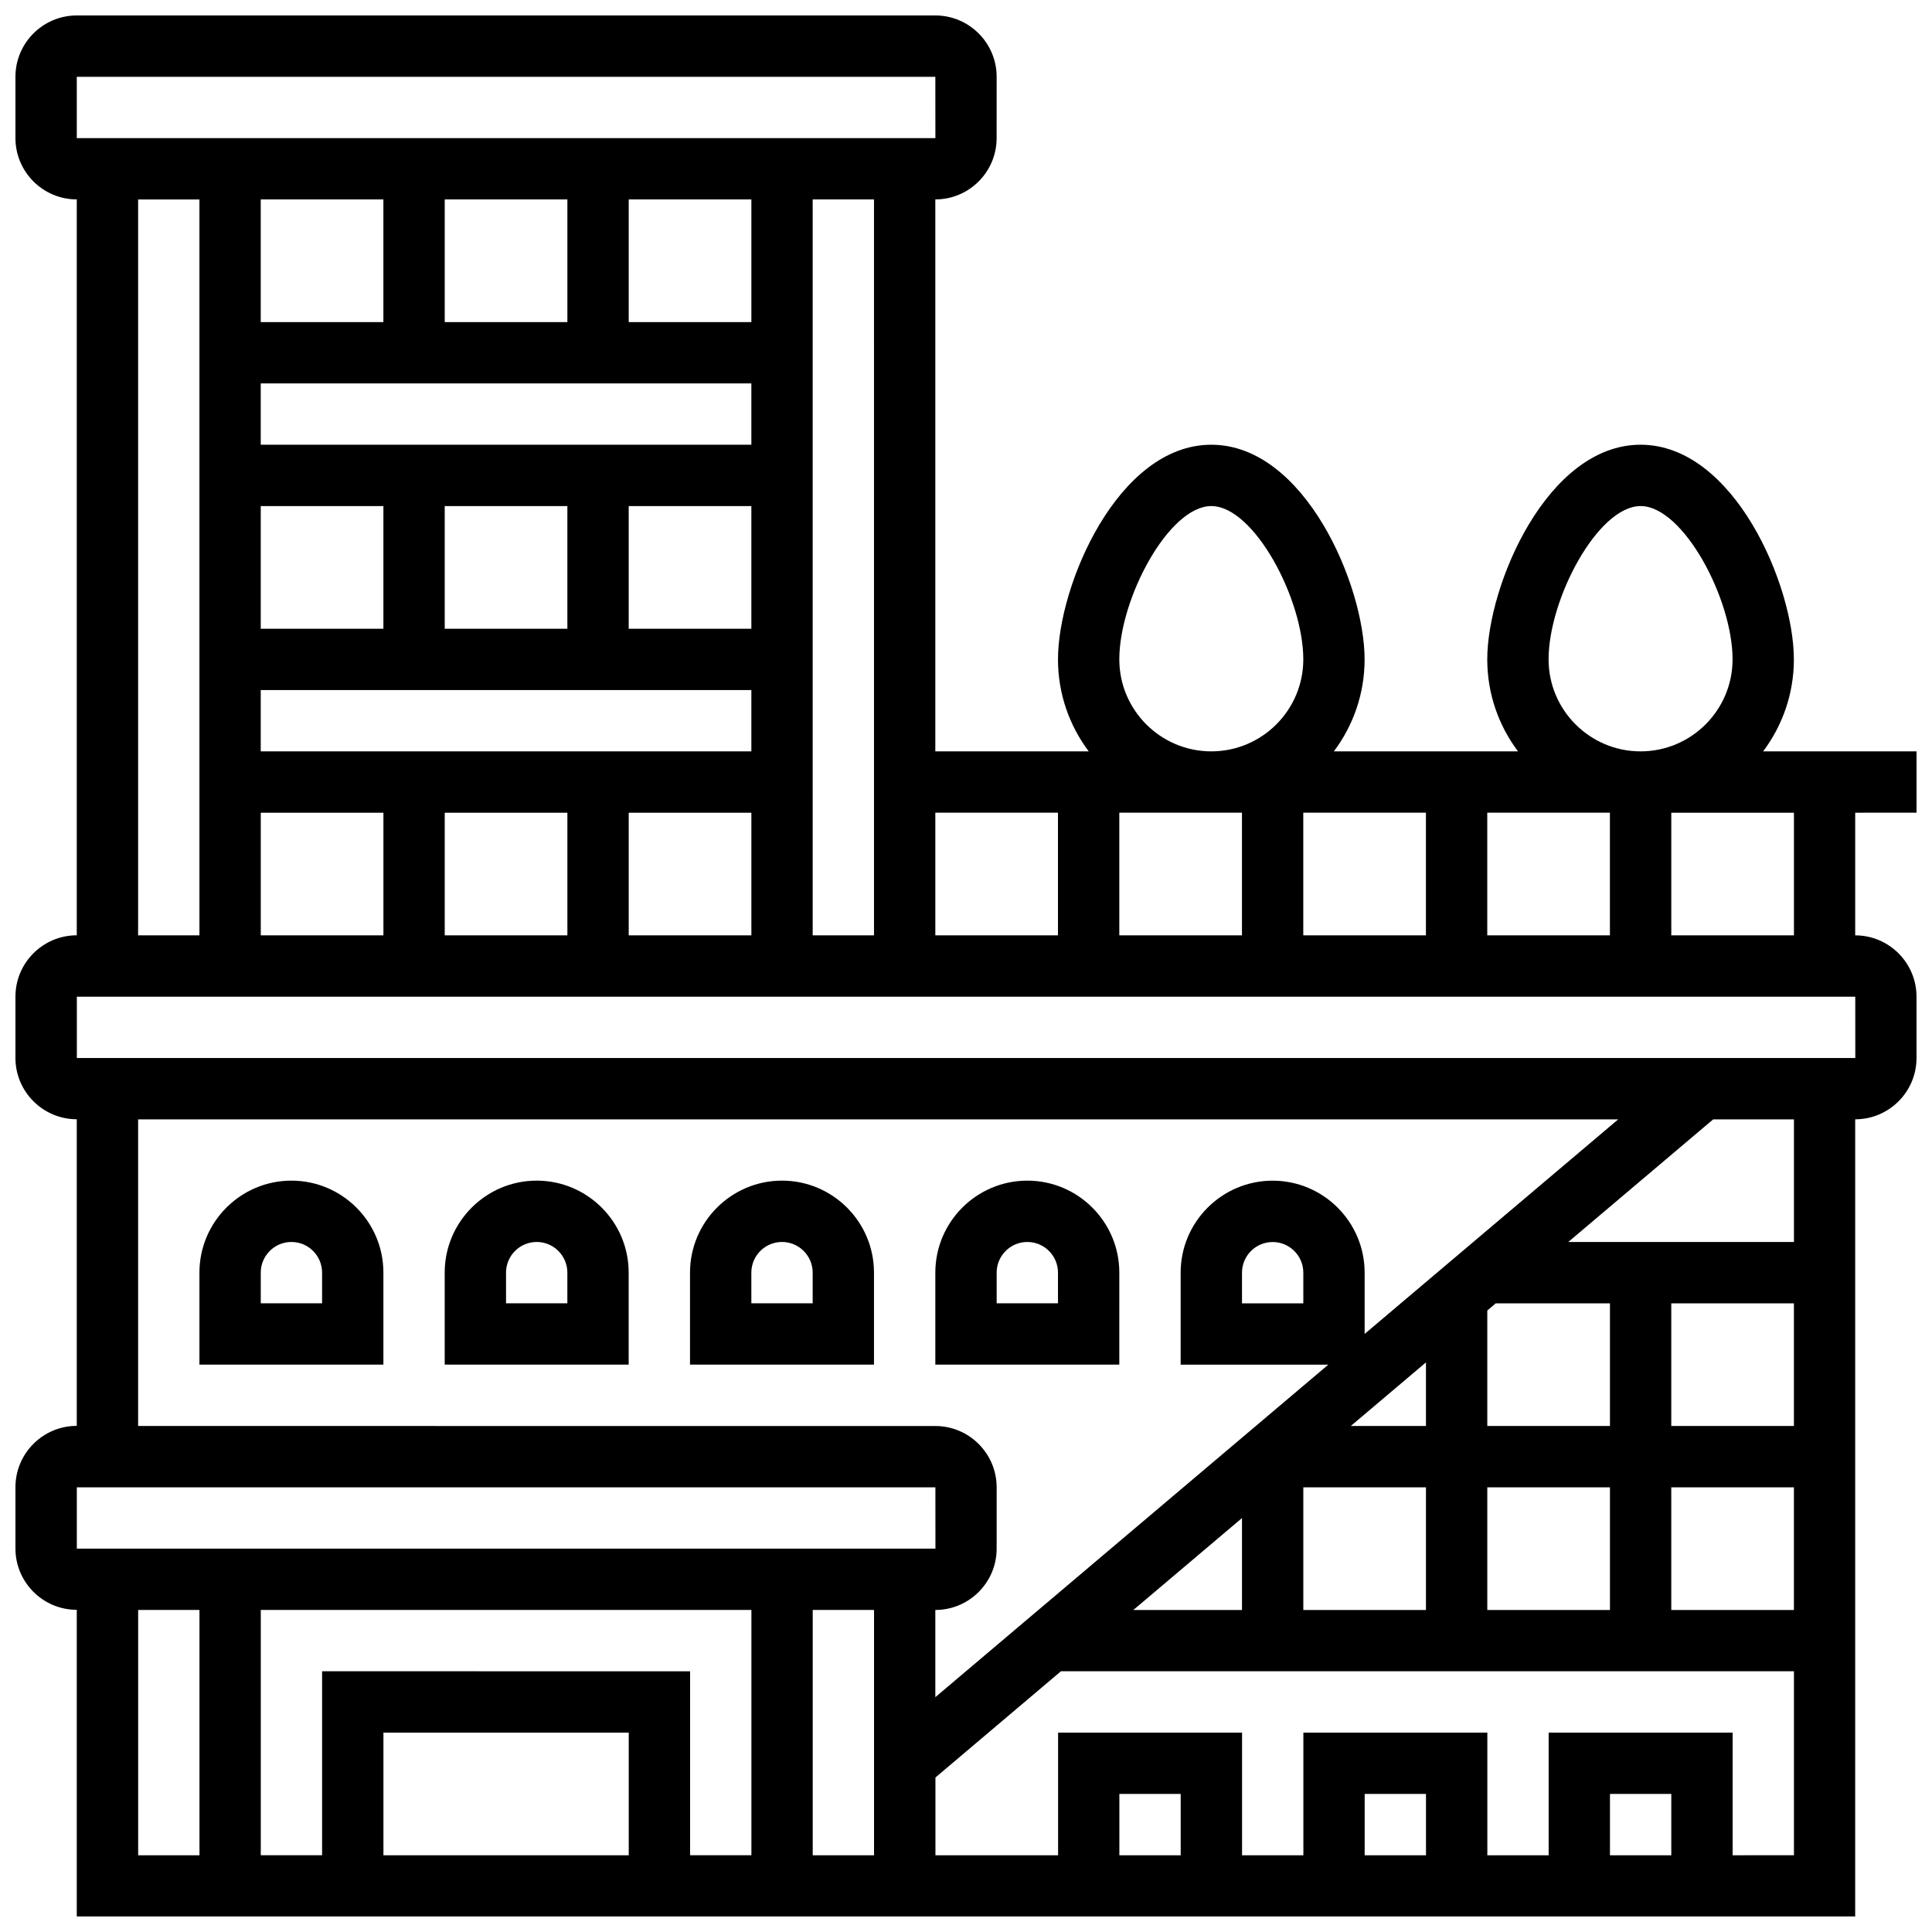 <?xml version="1.0" encoding="UTF-8"?>
<!-- Uploaded to: SVG Repo, www.svgrepo.com, Generator: SVG Repo Mixer Tools -->
<svg width="800px" height="800px" version="1.1" viewBox="144 144 512 512" xmlns="http://www.w3.org/2000/svg">
 <defs>
  <clipPath id="a">
   <path d="m148.09 148.09h503.81v503.81h-503.81z"/>
  </clipPath>
 </defs>
 <g clip-path="url(#a)">
  <path d="m651.9 359.37v-16.25h-40.652c5.113-6.797 8.148-15.238 8.148-24.379 0-19.531-15.82-56.883-40.629-56.883-24.809 0-40.629 37.352-40.629 56.883 0 9.141 3.035 17.582 8.148 24.379h-48.801c5.113-6.797 8.148-15.238 8.148-24.379 0-19.531-15.82-56.883-40.629-56.883-24.809 0-40.629 37.352-40.629 56.883 0 9.141 3.035 17.582 8.148 24.379h-40.656v-146.27c8.961 0 16.25-7.293 16.25-16.25l0.004-16.254c0-8.961-7.293-16.25-16.25-16.25h-227.53c-8.957 0-16.25 7.293-16.25 16.25v16.25c0 8.961 7.293 16.25 16.25 16.25v195.02c-8.961 0-16.25 7.293-16.25 16.25v16.25c0 8.961 7.293 16.25 16.25 16.25v81.258c-8.961 0-16.25 7.293-16.25 16.25v16.25c0 8.961 7.293 16.25 16.25 16.25v81.258h471.3l0.004-211.25c8.961 0 16.25-7.293 16.25-16.25v-16.25c0-8.961-7.293-16.25-16.25-16.25v-32.504zm-113.76 32.504v-32.504h32.504v32.504zm-65.008-32.504v32.504h-32.504v-32.504zm16.25 0h32.504v32.504h-32.504zm65.008-40.629c0-16.043 13.074-40.629 24.379-40.629 11.301 0 24.379 24.586 24.379 40.629 0 13.441-10.934 24.379-24.379 24.379-13.441 0-24.379-10.938-24.379-24.379zm-113.76 0c0-16.043 13.074-40.629 24.379-40.629 11.301 0 24.379 24.586 24.379 40.629 0 13.441-10.934 24.379-24.379 24.379-13.445 0-24.379-10.938-24.379-24.379zm-16.254 40.629v32.504h-32.504v-32.504zm-48.754 32.504h-16.25l-0.004-195.02h16.25zm-130.02-195.02v32.504h-32.504v-32.504zm-32.504 146.27v-16.25h130.02v16.25zm0-97.512h130.02v16.25h-130.02zm130.02 65.008h-32.504v-32.504h32.504zm-48.758-32.504v32.504h-32.504v-32.504zm-81.258 0h32.504v32.504h-32.504zm130.02-48.758h-32.504v-32.504h32.504zm-48.758 0h-32.504v-32.504h32.504zm-81.258 130.02h32.504v32.504h-32.504zm48.754 0h32.504v32.504h-32.504zm48.758 0h32.504v32.504h-32.504zm-146.27-195.02h227.53l0.012 16.25h-0.012l-227.53 0.004zm16.254 32.504h16.25v195.02h-16.25zm0 243.78h392.24l-67.199 56.863v-16.234c0-13.441-10.934-24.379-24.379-24.379-13.441 0-24.379 10.938-24.379 24.379v24.379h39.129l-104.14 88.117v-23.109c8.961 0 16.25-7.293 16.25-16.25v-16.25c0-8.961-7.293-16.25-16.25-16.25l-211.27-0.008zm263.75 130.02 28.789-24.359v24.359zm45.039-32.504h32.504v32.504h-32.504zm12.582-16.254 19.922-16.855v16.855zm36.176 16.254h32.504v32.504h-32.504zm48.754 0h32.504v32.504h-32.504zm0-16.254v-32.504h32.504v32.504zm-16.25 0h-32.504v-30.609l2.238-1.895h30.266zm-81.262-40.629v8.125h-16.25v-8.125c0-4.481 3.644-8.125 8.125-8.125 4.481 0 8.125 3.644 8.125 8.125zm-178.77 154.39h-65.008v-32.504h65.008zm-81.262-48.758v48.754l-16.25 0.004v-65.008h130.02v65.008h-16.25v-48.754zm130.02-16.25h16.25v65.008h-16.25zm-195.02-32.504h227.53l0.012 16.25h-0.012-227.53zm16.254 32.504h16.25v65.008h-16.25zm276.28 65.008h-16.25v-16.25h16.25zm65.008 0h-16.25v-16.25h16.25zm65.008 0h-16.25v-16.25h16.25zm16.254 0v-32.504h-48.754v32.504h-16.25v-32.504h-48.754v32.504h-16.25v-32.504h-48.754v32.504h-32.504v-20.609l33.254-28.148h194.26v48.754zm16.25-162.52h-59.812l38.414-32.504h21.398zm16.262-48.758h-0.012-471.3v-16.25h471.3zm-16.262-32.504h-32.504v-32.504h32.504z"/>
 </g>
 <path d="m221.23 456.88c-13.441 0-24.379 10.938-24.379 24.379v24.379h48.754v-24.379c0.004-13.441-10.934-24.379-24.375-24.379zm8.125 32.504h-16.25v-8.125c0-4.481 3.644-8.125 8.125-8.125 4.481 0 8.125 3.644 8.125 8.125z"/>
 <path d="m286.23 456.88c-13.441 0-24.379 10.938-24.379 24.379v24.379h48.754v-24.379c0.004-13.441-10.934-24.379-24.375-24.379zm8.125 32.504h-16.25v-8.125c0-4.481 3.644-8.125 8.125-8.125s8.125 3.644 8.125 8.125z"/>
 <path d="m351.24 456.88c-13.441 0-24.379 10.938-24.379 24.379v24.379h48.754v-24.379c0.004-13.441-10.934-24.379-24.375-24.379zm8.125 32.504h-16.25v-8.125c0-4.481 3.644-8.125 8.125-8.125 4.481 0 8.125 3.644 8.125 8.125z"/>
 <path d="m440.63 481.26c0-13.441-10.934-24.379-24.379-24.379-13.441 0-24.379 10.938-24.379 24.379v24.379h48.754zm-16.254 8.125h-16.25v-8.125c0-4.481 3.644-8.125 8.125-8.125s8.125 3.644 8.125 8.125z"/>
</svg>